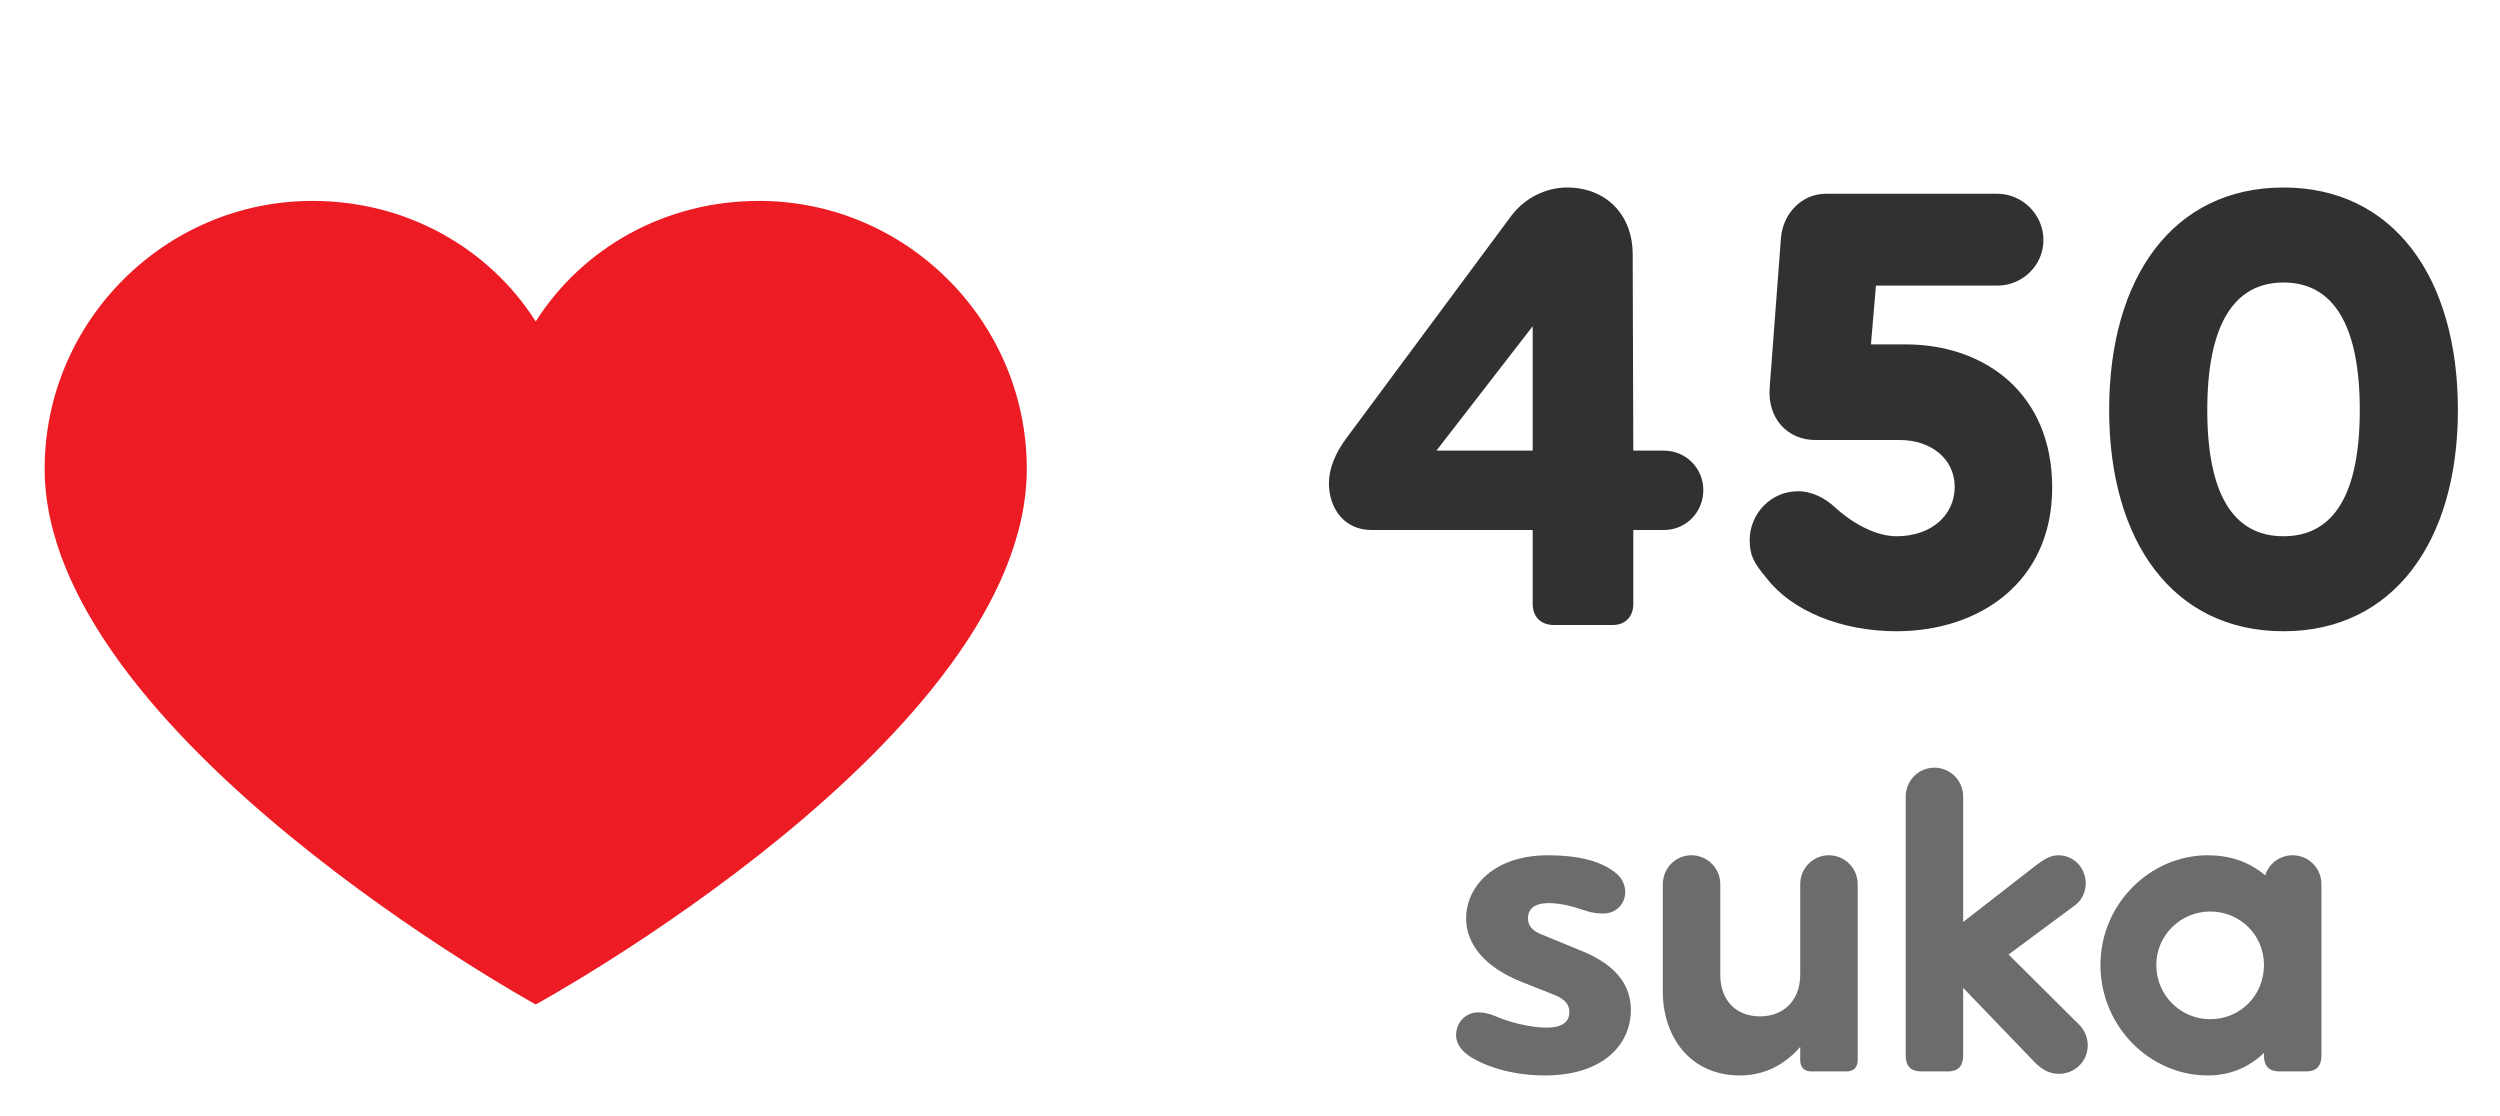 <svg width="56" height="25" viewBox="0 0 56 25" fill="none" xmlns="http://www.w3.org/2000/svg">
<path d="M17 4.5C14.9 4.5 13.05 5.55 12 7.2C10.95 5.55 9.1 4.5 7 4.5C3.7 4.5 1 7.2 1 10.5C1 16.45 12 22.5 12 22.5C12 22.5 23 16.5 23 10.5C23 7.2 20.3 4.5 17 4.5Z" fill="#ED1C24"/>
<path d="M37.272 10.094H36.586L36.572 5.698C36.572 4.802 35.97 4.2 35.102 4.2C34.64 4.2 34.164 4.424 33.856 4.83L30.16 9.814C29.908 10.15 29.768 10.5 29.768 10.822C29.768 11.396 30.118 11.872 30.72 11.872H34.332V13.524C34.332 13.818 34.514 14 34.808 14H36.124C36.404 14 36.586 13.818 36.586 13.524V11.872H37.272C37.762 11.872 38.154 11.48 38.154 10.976C38.154 10.486 37.762 10.094 37.272 10.094ZM32.176 10.094L34.332 7.308V10.094H32.176ZM42.679 7.714H41.909L42.021 6.398H44.737C45.311 6.398 45.773 5.936 45.773 5.376C45.773 4.816 45.311 4.34 44.737 4.34H40.901C40.355 4.34 39.935 4.788 39.893 5.334L39.641 8.68C39.585 9.38 40.047 9.856 40.663 9.856H42.553C43.253 9.856 43.785 10.276 43.785 10.906C43.785 11.536 43.267 12.012 42.483 12.012C41.783 12.012 41.125 11.382 41.125 11.382C40.887 11.158 40.593 11.004 40.271 11.004C39.669 11.004 39.193 11.508 39.193 12.096C39.193 12.432 39.277 12.6 39.571 12.95C40.131 13.678 41.237 14.14 42.483 14.14C44.331 14.14 45.969 13.048 45.969 10.92C45.969 8.82 44.471 7.714 42.679 7.714ZM51.151 4.2C48.673 4.2 47.245 6.216 47.245 9.184C47.245 12.124 48.673 14.14 51.151 14.14C53.615 14.14 55.057 12.124 55.057 9.184C55.057 6.216 53.615 4.2 51.151 4.2ZM51.151 12.012C50.003 12.012 49.443 11.032 49.443 9.184C49.443 7.336 50.003 6.328 51.151 6.328C52.299 6.328 52.859 7.336 52.859 9.184C52.859 11.032 52.299 12.012 51.151 12.012Z" fill="#313131"/>
<path d="M34.641 23.019C35.028 23.019 35.154 22.866 35.154 22.668C35.154 22.497 35.046 22.38 34.83 22.29L34.101 22.002C33.255 21.669 32.841 21.147 32.841 20.571C32.841 19.86 33.462 19.158 34.677 19.158C35.325 19.158 35.883 19.275 36.234 19.59C36.342 19.689 36.405 19.842 36.405 19.977C36.405 20.265 36.189 20.463 35.91 20.463C35.64 20.463 35.478 20.382 35.262 20.319C35.046 20.256 34.839 20.229 34.695 20.229C34.38 20.229 34.227 20.355 34.227 20.571C34.227 20.724 34.308 20.85 34.551 20.94L35.406 21.291C36.288 21.642 36.531 22.146 36.531 22.623C36.531 23.397 35.91 24.09 34.605 24.09C33.948 24.09 33.363 23.928 32.958 23.685C32.733 23.55 32.616 23.37 32.616 23.19C32.616 22.902 32.832 22.677 33.111 22.677C33.381 22.677 33.525 22.794 33.831 22.884C34.065 22.956 34.398 23.019 34.641 23.019ZM40.964 19.158C40.613 19.158 40.325 19.446 40.325 19.806V21.831C40.325 22.425 39.938 22.767 39.425 22.767C38.903 22.767 38.534 22.425 38.534 21.831V19.806C38.534 19.446 38.246 19.158 37.886 19.158C37.535 19.158 37.247 19.446 37.247 19.806V22.209C37.247 23.235 37.868 24.09 38.975 24.09C39.596 24.09 40.037 23.784 40.325 23.451V23.748C40.325 23.91 40.415 24 40.577 24H41.36C41.522 24 41.612 23.91 41.612 23.748V19.806C41.612 19.446 41.324 19.158 40.964 19.158ZM46.558 22.938L44.992 21.381L46.486 20.274C46.63 20.166 46.72 19.986 46.72 19.788C46.72 19.446 46.459 19.158 46.108 19.158C45.937 19.158 45.784 19.248 45.631 19.365L43.975 20.652V17.844C43.975 17.484 43.687 17.196 43.327 17.196C42.976 17.196 42.688 17.484 42.688 17.844V23.649C42.688 23.883 42.805 24 43.039 24H43.633C43.858 24 43.975 23.883 43.975 23.649V22.128L45.559 23.775C45.73 23.955 45.901 24.054 46.117 24.054C46.468 24.054 46.765 23.784 46.765 23.415C46.765 23.235 46.693 23.064 46.558 22.938ZM51.352 19.158C51.064 19.158 50.821 19.347 50.74 19.608C50.371 19.293 49.93 19.158 49.453 19.158C48.157 19.158 47.05 20.256 47.05 21.615C47.05 22.992 48.157 24.09 49.453 24.09C49.912 24.09 50.344 23.937 50.713 23.586V23.649C50.713 23.883 50.83 24 51.064 24H51.658C51.883 24 52 23.883 52 23.649V19.806C52 19.446 51.712 19.158 51.352 19.158ZM49.507 22.83C48.85 22.83 48.301 22.299 48.301 21.615C48.301 20.949 48.85 20.418 49.507 20.418C50.182 20.418 50.713 20.949 50.713 21.615C50.713 22.299 50.182 22.83 49.507 22.83Z" fill="#6C6C6C"/>
</svg>
